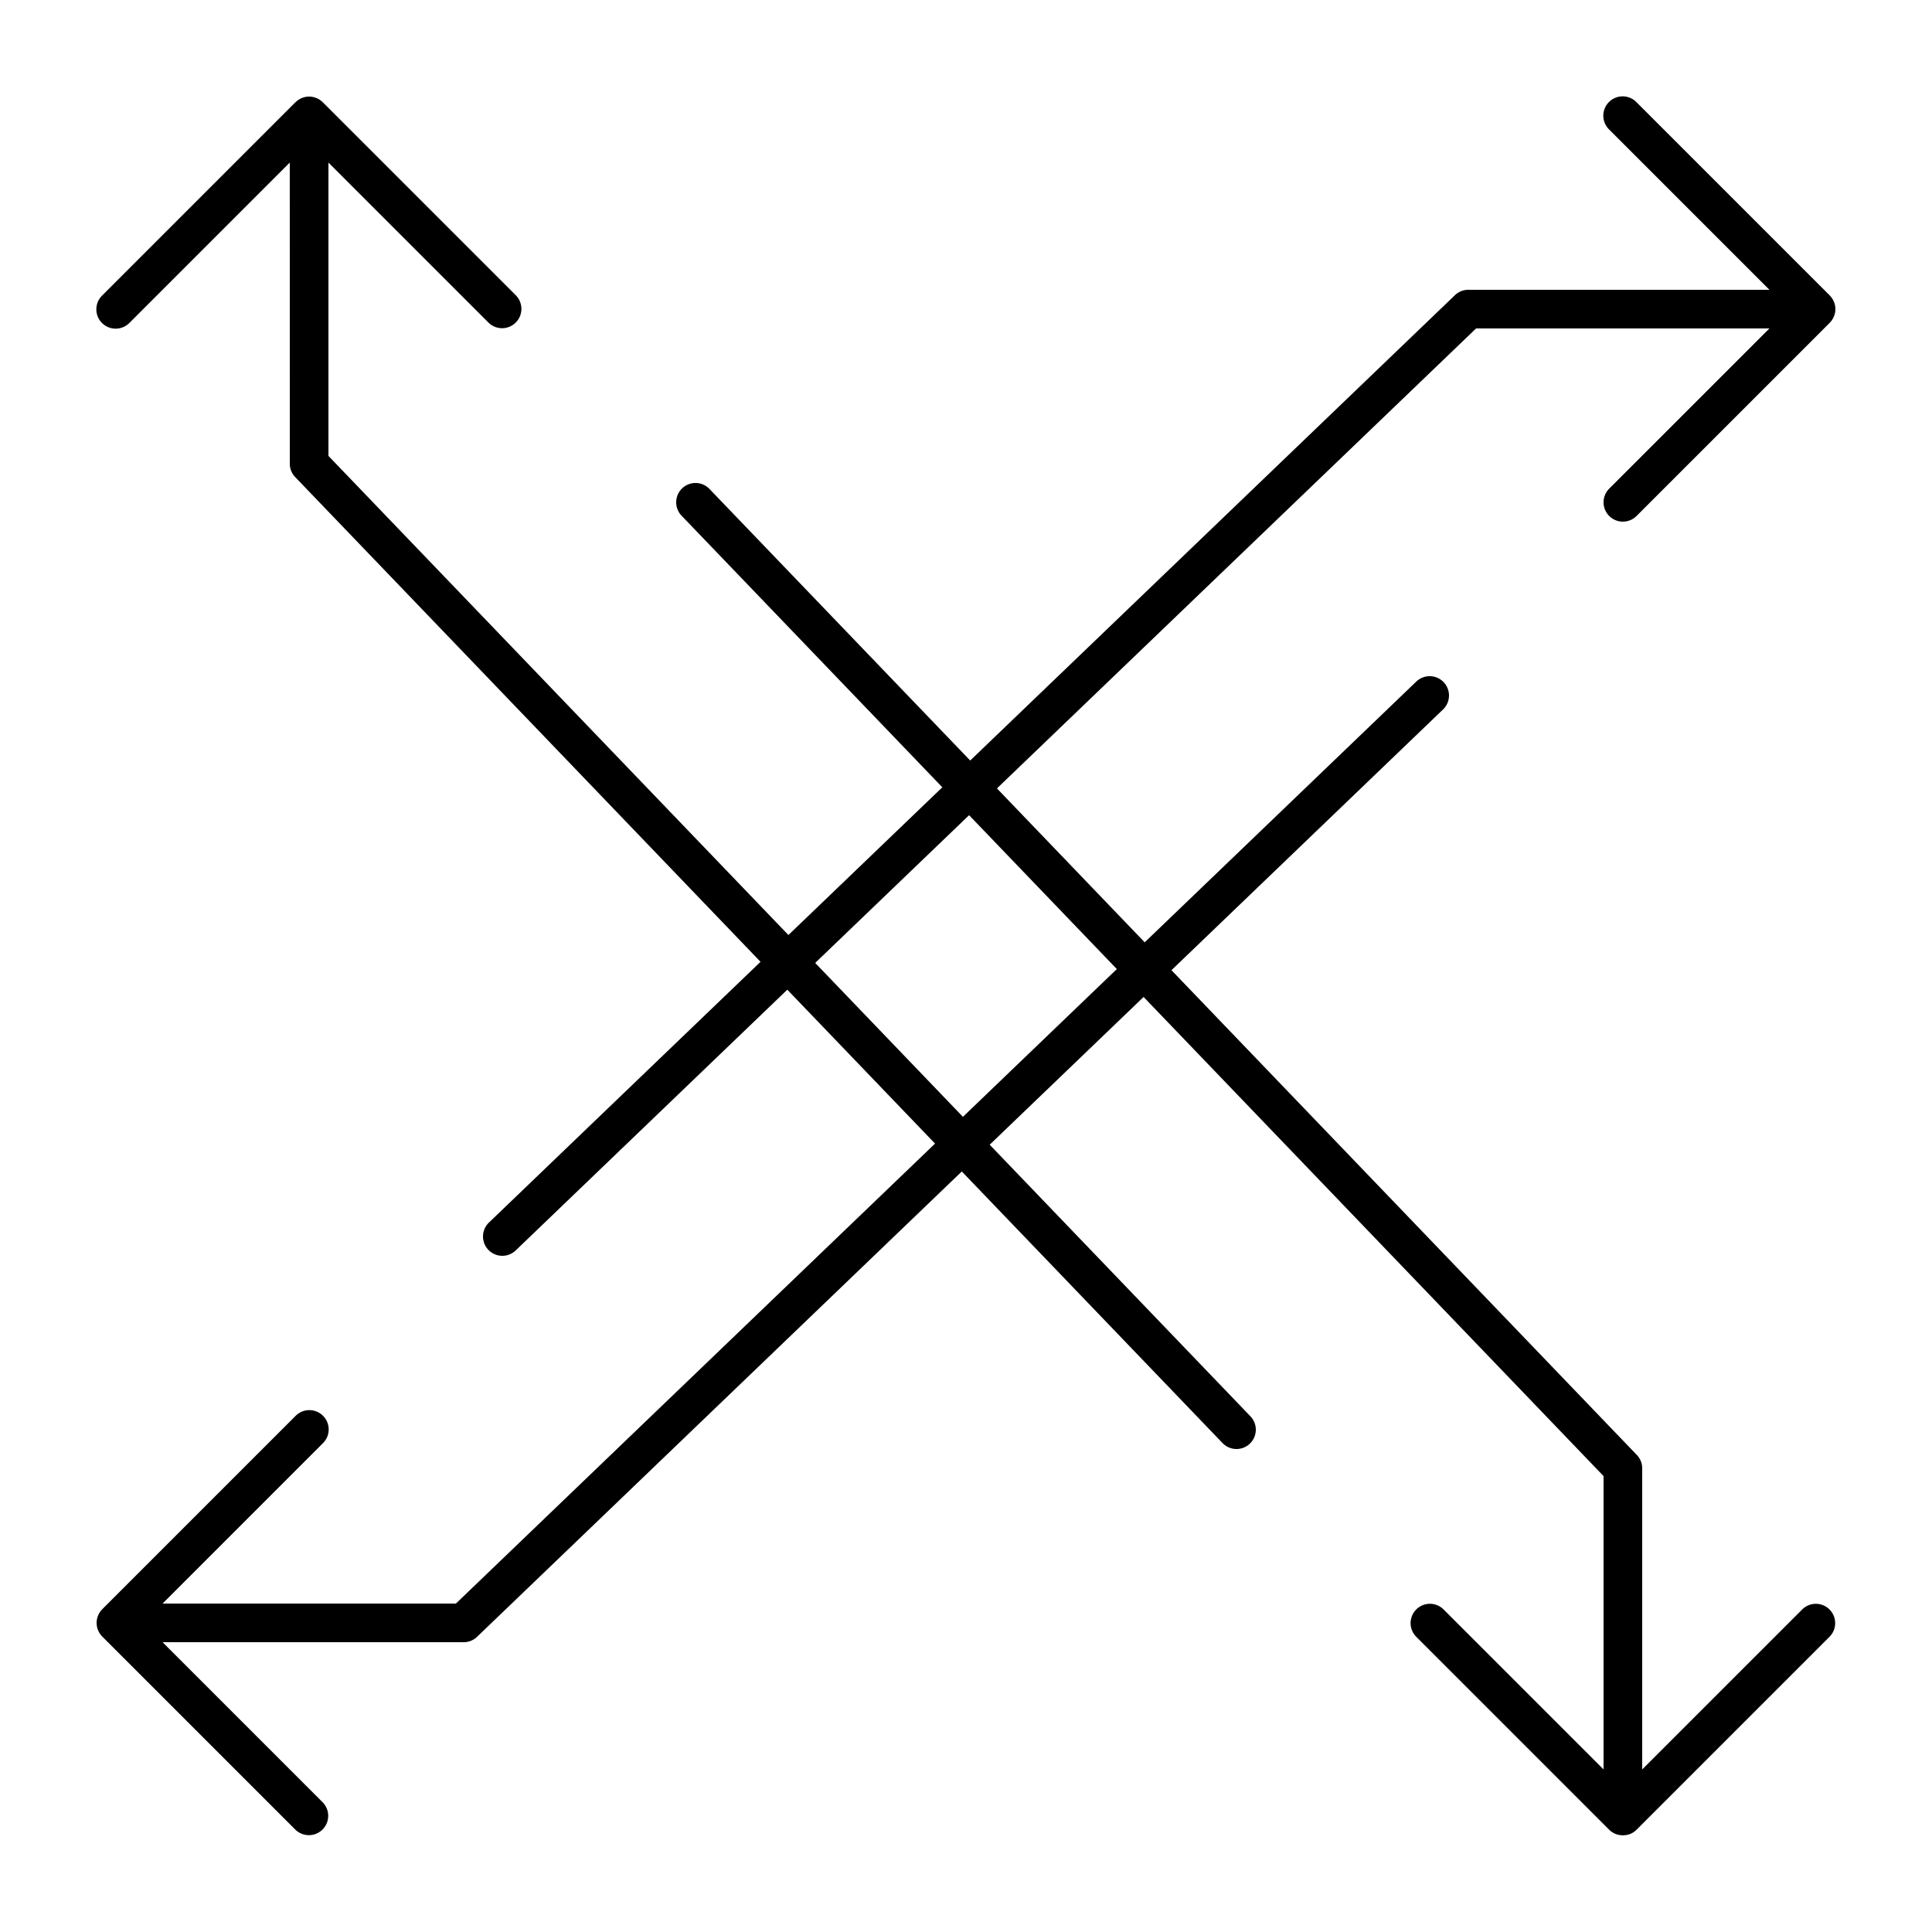 <?xml version="1.0" ?><svg data-name="Layer 1" id="Layer_1" viewBox="0 0 100 100" xmlns="http://www.w3.org/2000/svg"><title/><path d="M83.293,26.707a1,1,0,0,0,1.414 0l10-10.0.003-.005a.997.997,0,0,0,0-1.404l-.003-.005-10-10a1,1,0,1,0-1.414,1.414V6.707l8.293,8.293L76,15a.995.995,0,0,0-.693.279L50.217,39.365l-13.496-14.058a1,1,0,1,0-1.443,1.385V26.692L48.774,40.75l-7.966,7.647L17,23.598V8.414l8.293,8.293a1,1,0,0,0,1.414-1.414L16.707,5.293l-.006-.004a.995.995,0,0,0-1.399-.003l-.01.006-10,10a1,1,0,1,0,1.414,1.414l-0-0,8.293-8.293L15,24a.995.995,0,0,0,.279.693L39.365,49.783,25.308,63.279a1,1,0,1,0,1.385,1.443l-0-0,14.058-13.496,7.647,7.966L23.598,83,8.414,83l8.293-8.293a1,1,0,1,0-1.414-1.414l-10,10-.003.005a1.001,1.001,0,0,0,.003,1.409l10,10a1,1,0,0,0,1.414-1.414l-0-0L8.414,85,24,85a.995.995,0,0,0,.693-.279L49.783,60.635l13.496,14.058a1,1,0,0,0,1.443-1.385l-0-0-13.496-14.058,7.966-7.647L83,76.402V91.586l-8.293-8.293a1,1,0,0,0-1.414,1.414l10,10a.962.962,0,0,0,.67.285C83.976,94.993,83.987,95,84,95s.024-.007.037-.007a.962.962,0,0,0,.67-.285l10-10a1,1,0,0,0-1.414-1.414v-0L85,91.586V76a.995.995,0,0,0-.279-.693L60.635,50.217,74.692,36.721a1,1,0,1,0-1.385-1.443v-0l-14.058,13.496-7.647-7.966L76.402,17l15.183 0-8.293,8.293A1,1,0,0,0,83.293,26.707ZM57.807,50.159,49.841,57.807l-7.647-7.966,7.966-7.647Z"/></svg>